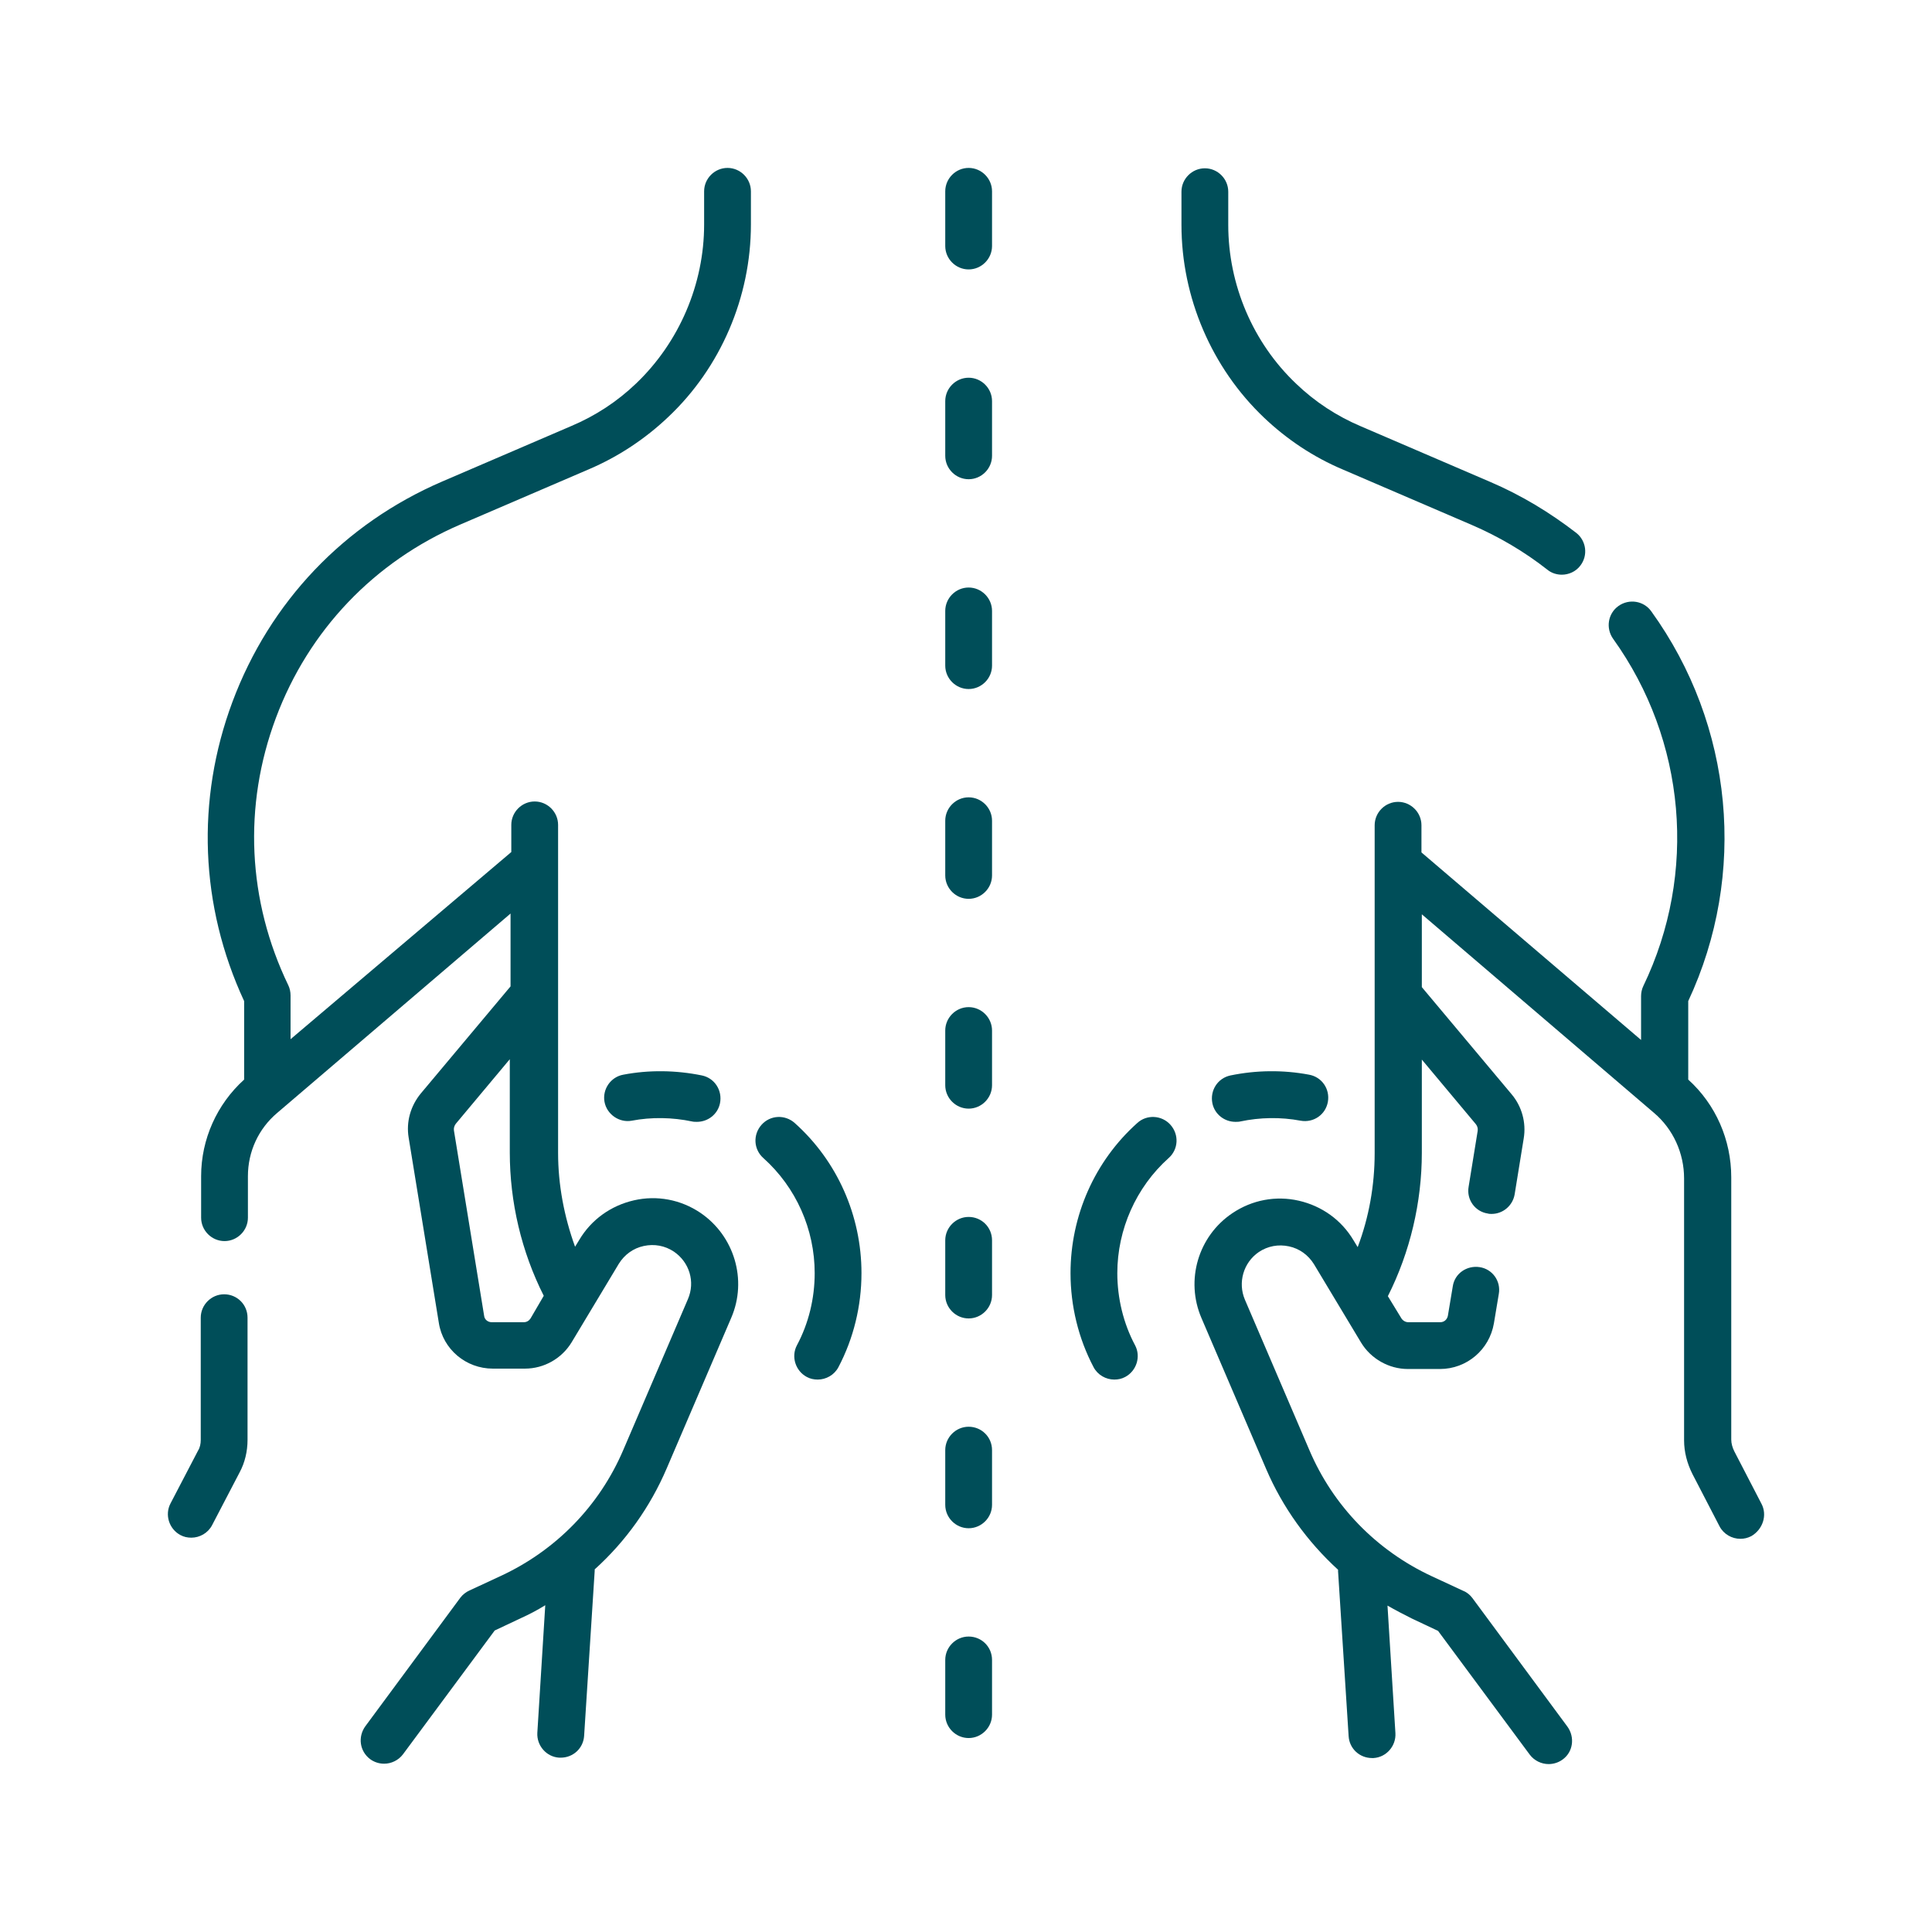 <svg xmlns="http://www.w3.org/2000/svg" xmlns:xlink="http://www.w3.org/1999/xlink" id="Capa_1" x="0px" y="0px" viewBox="0 0 512 512" style="enable-background:new 0 0 512 512;" xml:space="preserve"><style type="text/css">	.st0{fill:#004E59;}</style><g>	<path class="st0" d="M355.8,124.4l34.2,14.7c7.2,3.1,14,7.1,20.1,11.9c1.1,0.9,2.5,1.3,3.8,1.3c1.8,0,3.7-0.8,4.9-2.4  c2.1-2.7,1.6-6.6-1.1-8.7c-7-5.4-14.6-10-22.8-13.5L360.7,113c-6.4-2.7-12.2-6.5-17.2-11.3c-11.5-10.9-18-26.3-18-42.1v-8.8  c0-3.4-2.8-6.2-6.2-6.2c-3.4,0-6.2,2.8-6.2,6.2v8.8c0,19.2,8,37.9,21.9,51.1C341,116.4,348,121.1,355.8,124.4z"></path>	<path class="st0" d="M466.8,398.5l-7.2-13.9c-0.5-1-0.8-2.1-0.8-3.1V312c0-9.9-4.1-19.3-11.4-25.9c0-0.1,0-0.2,0-0.2l0-20.6  c15.7-33.6,12-73.1-9.8-103.3c-2-2.8-5.9-3.4-8.7-1.4c-2.8,2-3.4,5.9-1.4,8.7c19.3,26.9,22.4,62.1,8,92c-0.4,0.8-0.6,1.8-0.6,2.7  v11.6l-58.2-49.7v-7.2c0-3.4-2.8-6.2-6.2-6.2s-6.2,2.8-6.2,6.2v86.9c0,8.5-1.5,17-4.5,24.9l-1.1-1.8c-3.2-5.4-8.4-9.1-14.5-10.5  c-6.1-1.4-12.4-0.2-17.6,3.3c-9.1,6.1-12.5,17.8-8.2,27.8l17.1,39.9c4.4,10.3,11,19.4,19.1,26.8c0,0.1,0,0.3,0,0.4l2.8,43.7  c0.2,3.3,2.9,5.8,6.2,5.8c0.1,0,0.3,0,0.4,0c3.4-0.2,6-3.2,5.8-6.6l-2.1-33.8c2.1,1.2,4.2,2.3,6.4,3.4l7,3.3l24.3,32.8  c1.2,1.6,3.1,2.5,5,2.5c1.3,0,2.6-0.4,3.7-1.2c2.8-2,3.3-5.9,1.3-8.7l-25.2-34.1c-0.6-0.8-1.4-1.5-2.4-1.9l-8.4-3.9  c-14.6-6.8-26.1-18.6-32.4-33.4l-17.1-39.9c-1.9-4.5-0.4-9.8,3.7-12.6c2.4-1.6,5.2-2.1,8-1.5c2.8,0.6,5.1,2.3,6.6,4.7l12.5,20.8  c2.6,4.3,7.4,7,12.4,7h8.5c7.1,0,13.1-5.1,14.3-12.1l1.3-7.8c0.6-3.4-1.7-6.6-5.1-7.1c-3.4-0.5-6.6,1.7-7.1,5.1l-1.3,7.8  c-0.2,1-1,1.7-2,1.7h-8.5c-0.7,0-1.4-0.4-1.8-1l-3.6-5.9c5.9-11.7,9-24.9,9-38v-24.7l14.3,17.1c0.4,0.5,0.6,1.1,0.5,1.8l-2.4,14.8  c-0.6,3.4,1.7,6.6,5.1,7.1c0.3,0.1,0.7,0.1,1,0.1c3,0,5.6-2.2,6.1-5.2l2.4-14.8c0.7-4.2-0.5-8.5-3.2-11.7l-23.8-28.4v-19.3  l61.5,52.6c5.1,4.3,8,10.7,8,17.4v69.4c0,3.1,0.8,6.1,2.2,8.9l7.2,13.9c1.1,2.1,3.3,3.3,5.5,3.3c1,0,1.9-0.2,2.9-0.7  C467.2,405.3,468.4,401.5,466.8,398.5L466.8,398.5z"></path>	<path class="st0" d="M301.4,297.6c-11.3,10.1-17.7,24.6-17.7,39.8c0,8.7,2.1,17.3,6.1,24.9c1.1,2.1,3.3,3.3,5.5,3.3  c1,0,2-0.2,2.9-0.7c3-1.6,4.2-5.4,2.6-8.4c-3.1-5.8-4.7-12.5-4.7-19.1c0-11.6,5-22.8,13.6-30.5c2.6-2.3,2.8-6.2,0.5-8.8  C307.9,295.5,303.9,295.3,301.4,297.6L301.4,297.6z"></path>	<path class="st0" d="M326.1,285c-3.4,0.7-5.5,4-4.8,7.4c0.6,2.9,3.2,4.9,6.1,4.9c0.4,0,0.9,0,1.3-0.1c5.2-1.1,10.7-1.2,16-0.2  c3.4,0.6,6.6-1.6,7.2-5c0.6-3.4-1.6-6.6-5-7.2C340,283.5,332.9,283.6,326.1,285L326.1,285z"></path>	<path class="st0" d="M192.8,44.5c-3.4,0-6.2,2.8-6.2,6.2v8.8c0,15.8-6.6,31.2-18,42.1c-5,4.8-10.8,8.6-17.2,11.3l-34.2,14.7  c-26,11.2-45.7,31.9-55.6,58.4c-9.7,26-8.6,54.1,3.1,79.3v20.6c0,0.1,0,0.1,0,0.2c-7.2,6.5-11.4,15.8-11.4,25.6v11  c0,3.4,2.8,6.2,6.2,6.2s6.2-2.8,6.2-6.2v-11c0-6.5,2.8-12.6,7.8-16.8l61.8-52.8v19.3l-23.8,28.4c-2.7,3.3-3.9,7.5-3.2,11.7l8,49.1  c1.1,7,7.2,12.1,14.3,12.1h8.5c5.1,0,9.8-2.7,12.4-7l12.5-20.8c1.5-2.4,3.8-4.1,6.6-4.7c2.8-0.6,5.6-0.1,8,1.5  c4.1,2.8,5.7,8,3.7,12.6l-17.1,39.9c-6.3,14.8-17.8,26.6-32.4,33.4l-8.4,3.9c-0.9,0.4-1.8,1.1-2.4,1.9l-25.2,34.1  c-2,2.8-1.5,6.6,1.3,8.7c1.1,0.8,2.4,1.2,3.7,1.2c1.9,0,3.8-0.9,5-2.5l24.3-32.8l7-3.3c2.2-1,4.3-2.1,6.4-3.4l-2.1,33.8  c-0.2,3.4,2.4,6.4,5.8,6.6c0.1,0,0.3,0,0.4,0c3.3,0,6-2.5,6.2-5.8l2.8-43.7c0-0.1,0-0.3,0-0.4c8.2-7.4,14.7-16.5,19.1-26.8  l17.1-39.9c4.3-10,0.8-21.7-8.2-27.8c-5.2-3.5-11.5-4.7-17.6-3.3c-6.1,1.4-11.3,5.1-14.5,10.5l-1.1,1.8c-2.9-8-4.5-16.4-4.5-24.9  v-86.9c0-3.4-2.8-6.2-6.2-6.2s-6.2,2.8-6.2,6.2v7.2L77,275.4v-11.6c0-0.9-0.2-1.9-0.6-2.7c-10.8-22.4-12-47.5-3.3-70.8  s26.1-41.5,48.9-51.3l34.2-14.7c7.7-3.3,14.8-8,20.9-13.8C191,97.4,199,78.7,199,59.5v-8.8C199,47.3,196.2,44.5,192.8,44.5  L192.8,44.5z M140.6,349.4c-0.4,0.6-1,1-1.8,1h-8.5c-1,0-1.9-0.7-2-1.7l-8-49.1c-0.1-0.6,0.1-1.3,0.5-1.8l14.3-17.1v24.7  c0,13.2,3.1,26.3,9,38L140.6,349.4z"></path>	<path class="st0" d="M59.4,343c-3.4,0-6.2,2.8-6.2,6.2v32.4c0,1-0.2,2-0.7,2.8l-7.3,14c-1.6,3-0.4,6.8,2.6,8.4  c0.9,0.5,1.9,0.7,2.9,0.7c2.2,0,4.4-1.2,5.5-3.3l7.3-14c1.4-2.6,2.1-5.6,2.1-8.6v-32.4C65.6,345.7,62.8,343,59.4,343z"></path>	<path class="st0" d="M210.6,297.6c-2.6-2.3-6.5-2.1-8.8,0.5c-2.3,2.6-2.1,6.5,0.5,8.8c8.7,7.8,13.6,18.9,13.6,30.5  c0,6.7-1.6,13.3-4.7,19.1c-1.6,3-0.4,6.8,2.6,8.4c0.9,0.5,1.9,0.7,2.9,0.7c2.2,0,4.4-1.2,5.5-3.3c4-7.6,6.1-16.2,6.1-24.9  C228.3,322.2,221.9,307.7,210.6,297.6L210.6,297.6z"></path>	<path class="st0" d="M165.2,284.8c-3.4,0.6-5.6,3.9-5,7.2s3.9,5.6,7.2,5c5.2-1,10.8-0.9,16,0.2c0.4,0.1,0.9,0.1,1.3,0.1  c2.9,0,5.5-2,6.1-4.9c0.7-3.4-1.4-6.7-4.8-7.4C179.1,283.6,172,283.5,165.2,284.8L165.2,284.8z"></path>	<path class="st0" d="M256.7,44.5c-3.4,0-6.2,2.8-6.2,6.2v14.5c0,3.4,2.8,6.2,6.2,6.2c3.4,0,6.2-2.8,6.2-6.2V50.7  C262.9,47.3,260.1,44.5,256.7,44.5z"></path>	<path class="st0" d="M256.7,100.1c-3.4,0-6.2,2.8-6.2,6.2v14.5c0,3.4,2.8,6.2,6.2,6.2c3.4,0,6.2-2.8,6.2-6.2v-14.5  C262.9,102.9,260.1,100.1,256.7,100.1z"></path>	<path class="st0" d="M256.7,155.7c-3.4,0-6.2,2.8-6.2,6.2v14.5c0,3.4,2.8,6.2,6.2,6.2c3.4,0,6.2-2.8,6.2-6.2v-14.5  C262.9,158.5,260.1,155.7,256.7,155.7z"></path>	<path class="st0" d="M256.7,211.3c-3.4,0-6.2,2.8-6.2,6.2V232c0,3.4,2.8,6.2,6.2,6.2c3.4,0,6.2-2.8,6.2-6.2v-14.5  C262.9,214.1,260.1,211.3,256.7,211.3z"></path>	<path class="st0" d="M256.7,266.9c-3.4,0-6.2,2.8-6.2,6.2v14.5c0,3.4,2.8,6.2,6.2,6.2c3.4,0,6.2-2.8,6.2-6.2v-14.5  C262.9,269.7,260.1,266.9,256.7,266.9z"></path>	<path class="st0" d="M256.7,322.5c-3.4,0-6.2,2.8-6.2,6.2v14.5c0,3.4,2.8,6.2,6.2,6.2c3.4,0,6.2-2.8,6.2-6.2v-14.5  C262.9,325.2,260.1,322.5,256.7,322.5z"></path>	<path class="st0" d="M256.7,378.1c-3.4,0-6.2,2.8-6.2,6.2v14.5c0,3.4,2.8,6.2,6.2,6.2c3.4,0,6.2-2.8,6.2-6.2v-14.5  C262.9,380.8,260.1,378.1,256.7,378.1z"></path>	<path class="st0" d="M256.7,433.7c-3.4,0-6.2,2.8-6.2,6.2v14.5c0,3.4,2.8,6.2,6.2,6.2c3.4,0,6.2-2.8,6.2-6.2v-14.5  C262.9,436.4,260.1,433.7,256.7,433.7z"></path></g></svg>